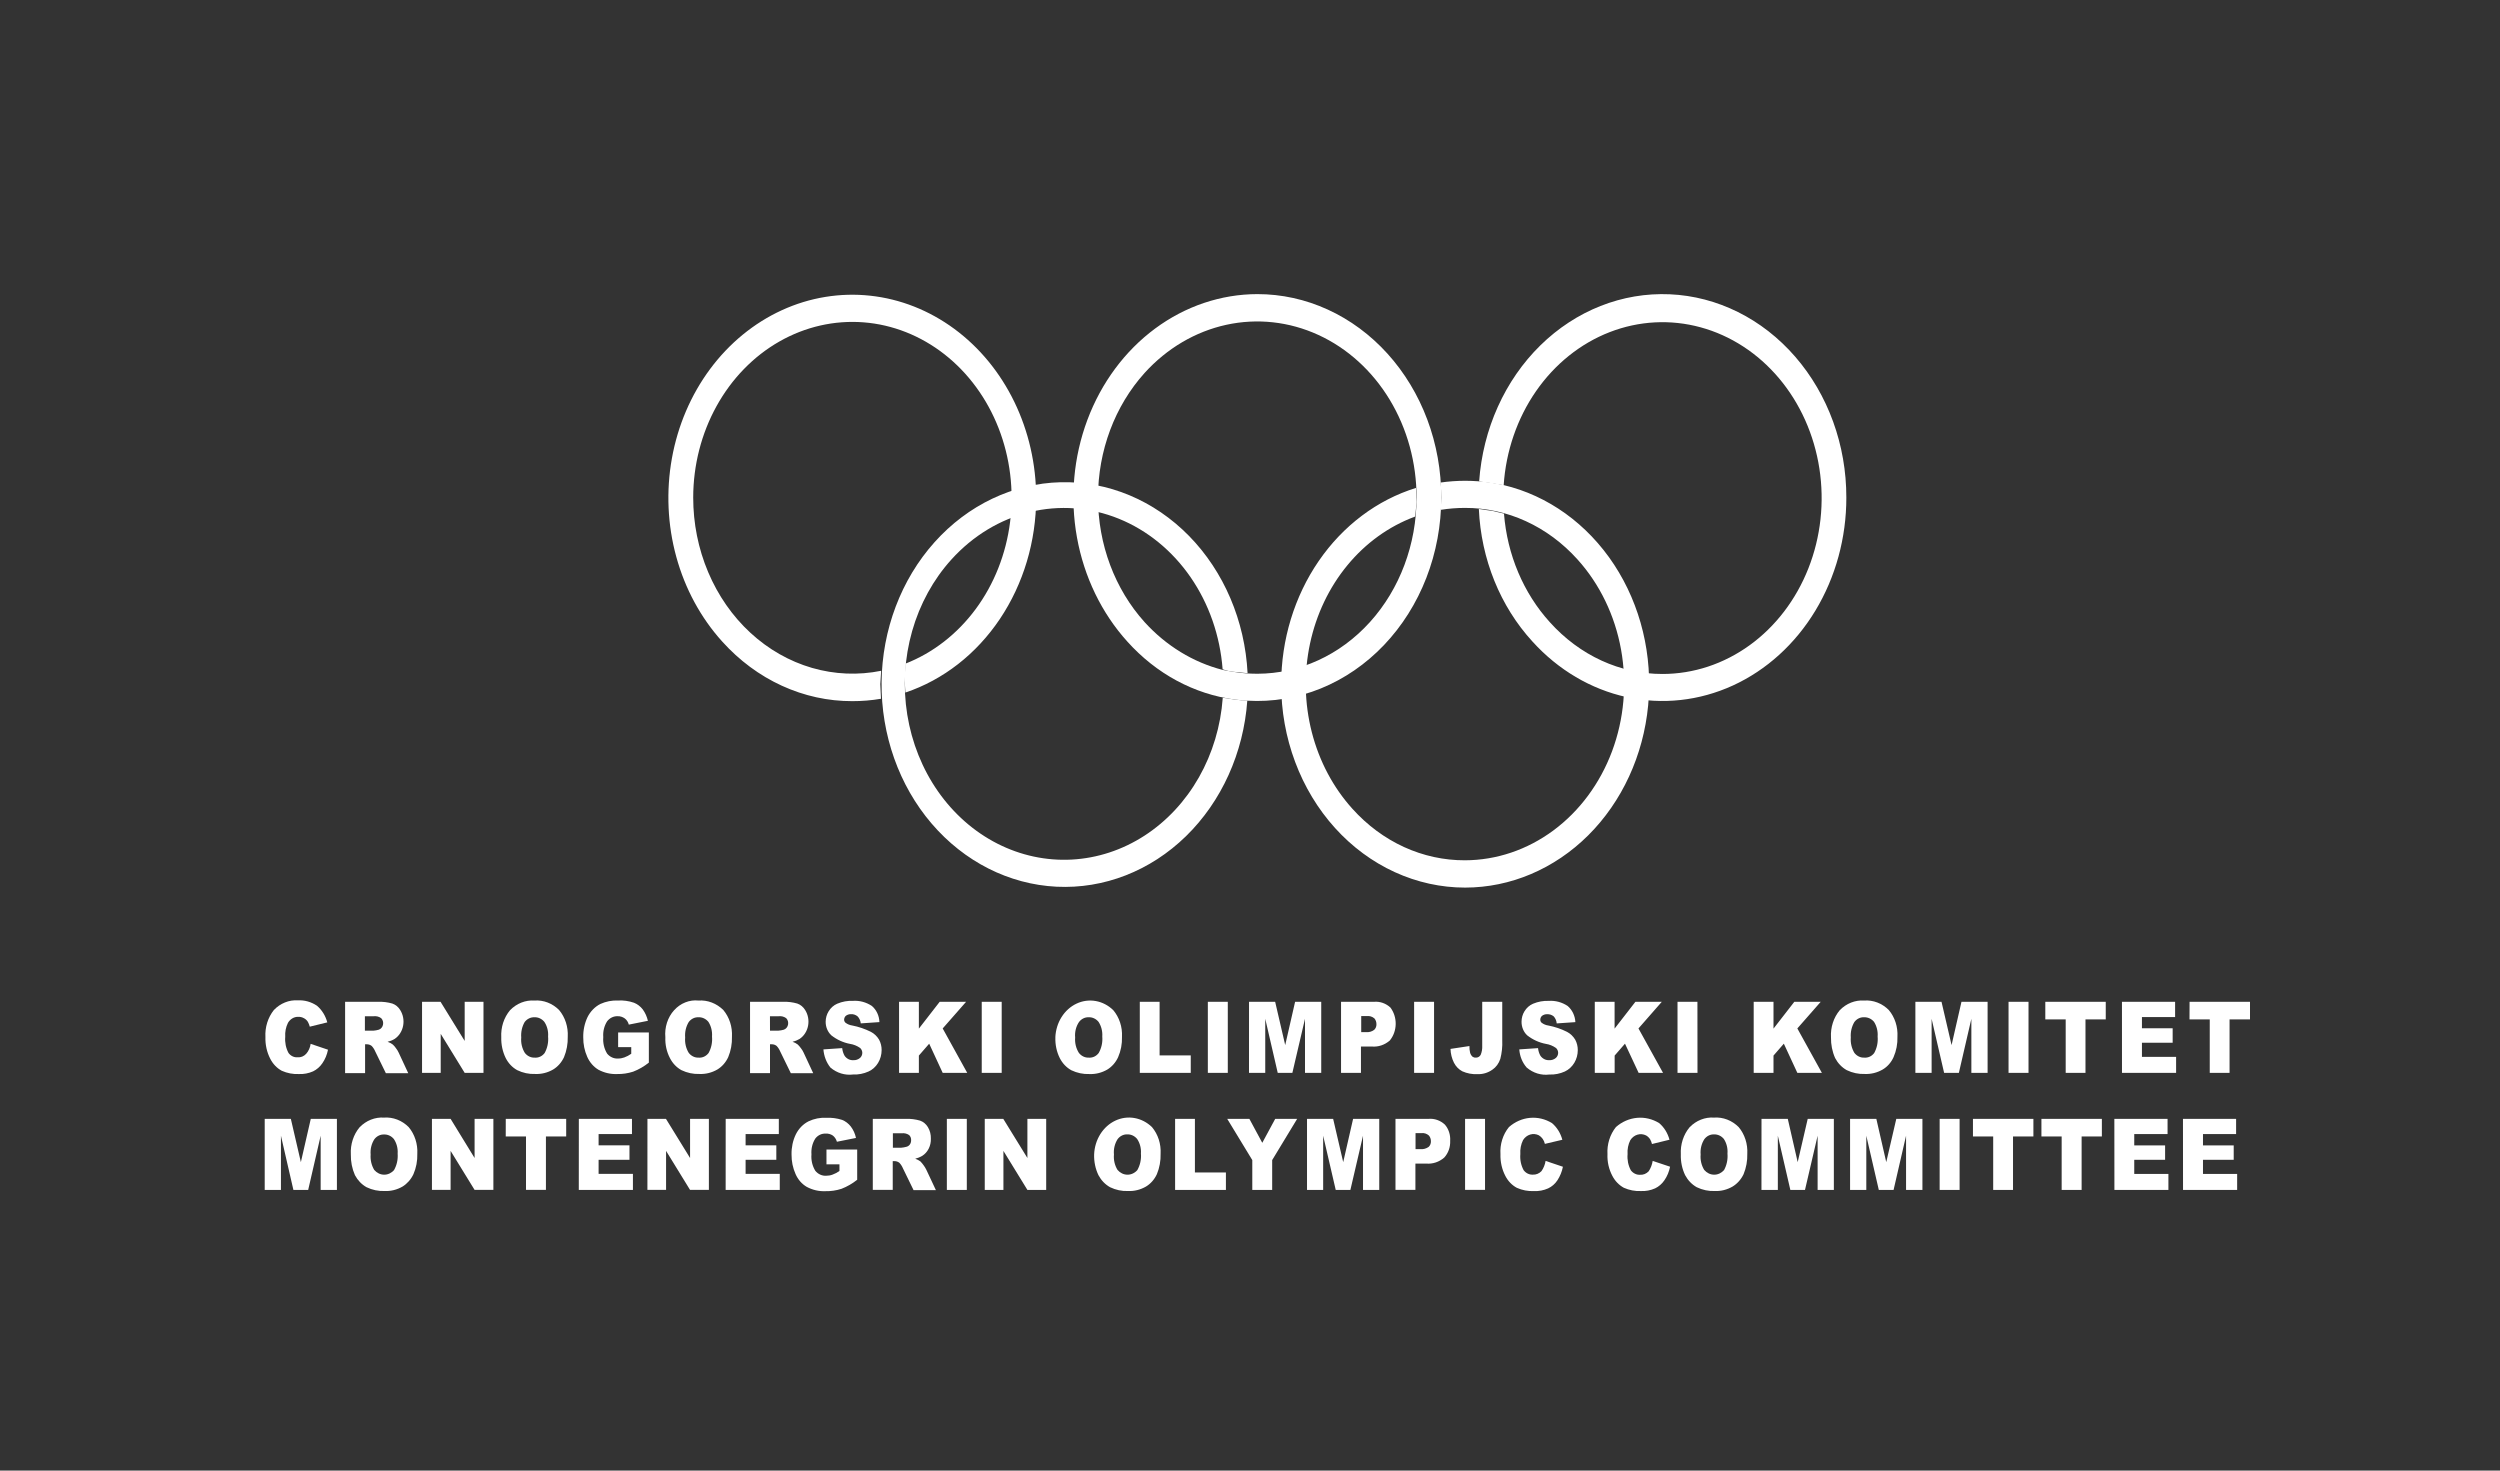 <?xml version="1.0" encoding="UTF-8"?> <svg xmlns="http://www.w3.org/2000/svg" width="170" height="100" viewBox="0 0 170 100" fill="none"><rect x="0" y="0" width="170" height="100" fill="#333333" stroke="none"/><g clip-path="url(#clip0_270_604)"><path d="M18 76.082H19.777L20.459 79.026L21.133 76.082H22.91V80.914H21.805V77.229L20.956 80.917H19.952L19.104 77.229V80.917H18V76.082Z" fill="white"></path><path fill-rule="evenodd" clip-rule="evenodd" d="M25.203 78.509C25.176 78.878 25.262 79.247 25.448 79.555C25.535 79.656 25.639 79.737 25.754 79.793C25.869 79.849 25.994 79.878 26.119 79.879C26.245 79.88 26.37 79.853 26.486 79.799C26.602 79.745 26.707 79.666 26.794 79.566C26.984 79.233 27.07 78.841 27.04 78.449C27.066 78.096 26.975 77.744 26.785 77.458C26.701 77.354 26.597 77.273 26.48 77.219C26.364 77.165 26.238 77.139 26.112 77.145C25.988 77.14 25.864 77.167 25.751 77.223C25.637 77.279 25.537 77.362 25.457 77.468C25.262 77.77 25.172 78.14 25.203 78.509ZM23.857 78.498C23.838 78.162 23.882 77.826 23.984 77.508C24.086 77.192 24.246 76.901 24.453 76.654C24.675 76.426 24.936 76.25 25.221 76.137C25.506 76.024 25.809 75.976 26.112 75.996C26.417 75.974 26.722 76.02 27.011 76.131C27.299 76.242 27.564 76.416 27.79 76.643C27.994 76.885 28.15 77.171 28.251 77.483C28.352 77.794 28.395 78.125 28.377 78.455C28.392 78.936 28.302 79.413 28.113 79.847C27.945 80.201 27.687 80.493 27.371 80.687C26.995 80.904 26.575 81.008 26.151 80.989C25.73 81.005 25.312 80.917 24.926 80.731C24.597 80.547 24.323 80.262 24.136 79.911C23.942 79.472 23.846 78.987 23.857 78.498Z" fill="white"></path><path d="M29.372 76.082H30.641L32.272 78.744V76.082H33.55V80.913H32.272L30.641 78.26V80.913H29.372V76.082ZM34.392 76.082H38.501V77.279H37.123V80.913H35.768V77.279H34.39L34.392 76.082ZM39.361 76.082H42.974V77.118H40.705V77.884H42.804V78.866H40.705V79.825H43.039V80.915H39.358L39.361 76.082ZM44.026 76.082H45.285L46.925 78.744V76.082H48.204V80.913H46.923L45.293 78.26V80.913H44.024L44.026 76.082ZM49.347 76.082H52.96V77.118H50.701V77.884H52.79V78.866H50.701V79.825H53.024V80.915H49.344L49.347 76.082ZM56.2 79.166V78.168H58.289V80.224C57.963 80.484 57.604 80.691 57.225 80.838C56.869 80.954 56.499 81.008 56.129 81C55.69 81.02 55.254 80.919 54.86 80.708C54.528 80.515 54.26 80.209 54.098 79.835C53.913 79.422 53.82 78.966 53.825 78.504C53.814 78.028 53.914 77.556 54.117 77.135C54.312 76.743 54.617 76.432 54.986 76.247C55.362 76.07 55.769 75.989 56.177 76.01C56.543 75.992 56.909 76.04 57.261 76.151C57.491 76.242 57.696 76.398 57.856 76.603C58.026 76.829 58.147 77.094 58.207 77.38L56.91 77.639C56.862 77.47 56.766 77.322 56.635 77.219C56.489 77.12 56.318 77.073 56.146 77.085C56.013 77.078 55.881 77.104 55.76 77.162C55.638 77.219 55.529 77.307 55.443 77.418C55.243 77.731 55.149 78.113 55.179 78.496C55.146 78.892 55.239 79.289 55.443 79.617C55.536 79.73 55.651 79.819 55.78 79.876C55.908 79.934 56.046 79.959 56.185 79.95C56.331 79.951 56.476 79.926 56.614 79.874C56.78 79.814 56.937 79.731 57.083 79.626V79.173H56.195" fill="white"></path><path fill-rule="evenodd" clip-rule="evenodd" d="M60.706 78.045H61.282C61.404 78.035 61.525 78.013 61.644 77.98C61.731 77.958 61.81 77.905 61.867 77.829C61.925 77.75 61.956 77.65 61.956 77.549C61.961 77.48 61.952 77.411 61.928 77.347C61.904 77.283 61.867 77.227 61.819 77.183C61.667 77.081 61.488 77.04 61.311 77.064H60.716V78.045M59.35 80.913V76.082H61.604C61.927 76.071 62.249 76.111 62.561 76.201C62.781 76.276 62.971 76.433 63.098 76.645C63.238 76.877 63.308 77.153 63.299 77.432C63.307 77.667 63.256 77.9 63.153 78.105C63.05 78.311 62.897 78.481 62.713 78.598C62.563 78.688 62.402 78.753 62.235 78.792C62.359 78.836 62.477 78.897 62.586 78.975C62.664 79.054 62.736 79.141 62.801 79.233C62.872 79.327 62.934 79.428 62.987 79.536L63.64 80.927H62.121L61.4 79.447C61.341 79.305 61.258 79.177 61.156 79.069C61.058 78.994 60.942 78.955 60.823 78.958H60.706V80.91L59.35 80.913Z" fill="white"></path><path d="M65.743 76.082H64.386V80.914H65.743V76.082ZM66.963 76.082H68.223L69.863 78.744V76.082H71.141V80.914H69.863L68.233 78.261V80.914H66.963V76.082Z" fill="white"></path><path fill-rule="evenodd" clip-rule="evenodd" d="M75.748 78.509C75.716 78.879 75.802 79.249 75.992 79.555C76.079 79.656 76.183 79.737 76.298 79.793C76.413 79.849 76.538 79.878 76.664 79.879C76.79 79.88 76.914 79.853 77.03 79.799C77.147 79.745 77.252 79.666 77.339 79.566C77.529 79.231 77.615 78.837 77.583 78.444C77.609 78.089 77.517 77.737 77.326 77.451C77.242 77.348 77.137 77.266 77.021 77.212C76.905 77.158 76.779 77.133 76.653 77.138C76.528 77.133 76.405 77.16 76.291 77.216C76.178 77.272 76.078 77.356 75.998 77.461C75.803 77.766 75.714 78.138 75.748 78.509ZM74.401 78.498C74.421 78.005 74.567 77.528 74.821 77.122C75.076 76.716 75.429 76.398 75.84 76.204C76.251 76.01 76.703 75.948 77.145 76.026C77.586 76.103 77.999 76.317 78.335 76.642C78.538 76.885 78.695 77.171 78.796 77.482C78.897 77.794 78.939 78.125 78.921 78.455C78.935 78.934 78.848 79.411 78.667 79.847C78.502 80.203 78.243 80.496 77.925 80.687C77.549 80.904 77.129 81.008 76.705 80.989C76.286 81.006 75.869 80.917 75.485 80.731C75.156 80.547 74.881 80.262 74.694 79.911C74.486 79.477 74.385 78.989 74.401 78.498Z" fill="white"></path><path d="M79.907 76.082H81.254V79.728H83.362V80.914H79.907V76.082ZM83.451 76.082H84.957L85.835 77.711L86.714 76.082H88.207L86.508 78.886V80.914H85.156V78.886L83.451 76.082ZM88.877 76.082H90.654L91.338 79.026L92.011 76.082H93.789V80.914H92.685V77.229L91.826 80.917H90.83L89.975 77.229V80.917H88.877V76.082Z" fill="white"></path><path fill-rule="evenodd" clip-rule="evenodd" d="M96.257 78.142H96.589C96.784 78.16 96.98 78.107 97.146 77.991C97.198 77.944 97.239 77.885 97.266 77.817C97.293 77.75 97.305 77.677 97.302 77.603C97.303 77.459 97.254 77.32 97.165 77.215C97.093 77.151 97.01 77.104 96.921 77.076C96.832 77.049 96.74 77.041 96.648 77.053H96.257V78.142ZM94.9 76.082H97.146C97.546 76.048 97.942 76.187 98.25 76.471C98.377 76.616 98.474 76.789 98.536 76.978C98.599 77.168 98.624 77.37 98.612 77.571C98.621 77.782 98.591 77.993 98.522 78.189C98.452 78.386 98.346 78.565 98.21 78.713C97.864 79.015 97.428 79.161 96.989 79.124H96.248V80.913H94.893V76.082H94.9Z" fill="white"></path><path d="M100.982 76.082H99.625V80.913H100.982V76.082ZM105.097 78.94L106.278 79.339C106.213 79.669 106.086 79.981 105.907 80.256C105.746 80.501 105.526 80.693 105.273 80.81C104.966 80.947 104.637 81.009 104.306 80.993C103.909 81.012 103.513 80.936 103.145 80.772C102.816 80.596 102.544 80.314 102.364 79.963C102.13 79.514 102.015 79.003 102.032 78.486C102.01 78.151 102.05 77.815 102.149 77.499C102.248 77.182 102.404 76.89 102.608 76.641C103.017 76.281 103.513 76.063 104.035 76.015C104.556 75.967 105.079 76.091 105.536 76.372C105.873 76.658 106.119 77.054 106.239 77.504L105.052 77.784C105.025 77.66 104.974 77.545 104.903 77.444C104.833 77.344 104.744 77.261 104.642 77.201C104.457 77.108 104.249 77.09 104.052 77.149C103.856 77.208 103.685 77.341 103.568 77.525C103.424 77.815 103.36 78.145 103.383 78.475C103.35 78.858 103.428 79.243 103.608 79.574C103.684 79.674 103.779 79.753 103.888 79.806C103.996 79.858 104.114 79.882 104.232 79.876C104.339 79.882 104.446 79.864 104.547 79.823C104.647 79.783 104.74 79.72 104.818 79.639C104.963 79.436 105.06 79.195 105.101 78.94H105.097ZM112.379 78.94L113.565 79.336C113.5 79.669 113.37 79.983 113.183 80.254C113.019 80.497 112.8 80.688 112.549 80.808C112.242 80.945 111.913 81.007 111.583 80.991C111.186 81.009 110.79 80.933 110.422 80.769C110.095 80.591 109.823 80.31 109.641 79.961C109.403 79.514 109.287 79.001 109.308 78.483C109.289 78.149 109.33 77.814 109.429 77.498C109.528 77.181 109.683 76.889 109.884 76.639C110.295 76.278 110.794 76.061 111.317 76.013C111.84 75.965 112.364 76.089 112.823 76.37C113.159 76.655 113.405 77.052 113.525 77.502L112.334 77.793C112.307 77.678 112.264 77.569 112.207 77.469C112.135 77.361 112.042 77.272 111.934 77.21C111.749 77.117 111.54 77.098 111.344 77.158C111.148 77.217 110.977 77.35 110.86 77.534C110.716 77.824 110.652 78.154 110.675 78.483C110.641 78.867 110.72 79.252 110.899 79.583C110.975 79.683 111.071 79.762 111.18 79.814C111.288 79.867 111.406 79.891 111.524 79.885C111.631 79.892 111.738 79.875 111.839 79.834C111.94 79.793 112.032 79.73 112.11 79.648C112.249 79.439 112.343 79.196 112.383 78.94H112.379Z" fill="white"></path><path fill-rule="evenodd" clip-rule="evenodd" d="M115.643 78.509C115.611 78.879 115.698 79.249 115.887 79.555C115.974 79.656 116.078 79.737 116.193 79.793C116.308 79.849 116.433 79.878 116.559 79.879C116.685 79.88 116.81 79.853 116.926 79.799C117.042 79.745 117.147 79.666 117.235 79.566C117.42 79.23 117.502 78.836 117.468 78.444C117.498 78.092 117.411 77.74 117.224 77.452C117.14 77.349 117.036 77.267 116.919 77.213C116.803 77.159 116.677 77.134 116.551 77.139C116.427 77.135 116.304 77.161 116.19 77.217C116.077 77.273 115.977 77.357 115.897 77.462C115.701 77.766 115.61 78.138 115.643 78.509ZM114.296 78.498C114.278 78.162 114.321 77.826 114.423 77.509C114.526 77.192 114.685 76.901 114.892 76.654C115.113 76.425 115.375 76.249 115.66 76.136C115.945 76.023 116.248 75.975 116.551 75.996C116.856 75.974 117.161 76.02 117.45 76.131C117.738 76.242 118.004 76.416 118.23 76.643C118.434 76.885 118.59 77.171 118.691 77.483C118.791 77.794 118.834 78.125 118.816 78.455C118.83 78.934 118.743 79.411 118.563 79.847C118.393 80.203 118.131 80.496 117.811 80.688C117.438 80.903 117.021 81.007 116.6 80.989C116.181 81.006 115.764 80.917 115.379 80.731C115.051 80.547 114.776 80.262 114.589 79.911C114.381 79.477 114.28 78.989 114.296 78.498Z" fill="white"></path><path d="M119.782 76.082H121.569L122.243 79.026L122.925 76.082H124.702V80.914H123.598V77.229L122.739 80.917H121.744L120.893 77.229V80.917H119.779L119.782 76.082ZM125.805 76.082H127.591L128.265 79.026L128.948 76.082H130.725V80.914H129.612V77.229L128.763 80.917H127.759L126.909 77.229V80.917H125.805V76.082ZM133.253 76.082H131.896V80.914H133.253V76.082ZM134.161 76.082H138.271V77.279H136.885V80.914H135.537V77.279H134.161V76.082ZM138.817 76.082H142.927V77.279H141.55V80.914H140.193V77.279H138.817V76.082ZM143.776 76.082H147.394V77.118H145.129V77.885H147.227V78.866H145.129V79.826H147.452V80.915H143.78L143.776 76.082ZM148.442 76.082H152.055V77.118H149.803V77.885H151.892V78.866H149.803V79.826H152.126V80.915H148.446L148.442 76.082ZM21.124 70.981L22.304 71.38C22.24 71.713 22.11 72.026 21.924 72.297C21.76 72.54 21.541 72.731 21.29 72.852C20.983 72.988 20.653 73.05 20.323 73.035C19.926 73.053 19.53 72.977 19.161 72.813C18.833 72.636 18.561 72.354 18.381 72.003C18.148 71.555 18.033 71.043 18.049 70.526C18.03 70.192 18.071 69.857 18.17 69.54C18.269 69.224 18.423 68.932 18.624 68.681C18.841 68.454 19.097 68.279 19.378 68.166C19.658 68.052 19.957 68.004 20.255 68.024C20.711 67.999 21.163 68.127 21.554 68.39C21.89 68.676 22.136 69.072 22.256 69.522L21.065 69.814C21.035 69.7 20.993 69.591 20.938 69.49C20.868 69.376 20.77 69.286 20.655 69.232C20.54 69.169 20.412 69.139 20.284 69.145C20.144 69.14 20.006 69.175 19.883 69.248C19.76 69.319 19.656 69.426 19.581 69.555C19.437 69.845 19.373 70.174 19.396 70.504C19.363 70.887 19.441 71.273 19.62 71.604C19.694 71.703 19.789 71.782 19.896 71.832C20.003 71.883 20.119 71.905 20.235 71.896C20.343 71.905 20.451 71.889 20.552 71.848C20.653 71.807 20.744 71.742 20.821 71.658C20.984 71.473 21.09 71.236 21.124 70.981Z" fill="white"></path><path fill-rule="evenodd" clip-rule="evenodd" d="M24.826 70.086H25.392C25.514 70.077 25.635 70.055 25.753 70.021C25.825 69.998 25.89 69.955 25.941 69.895C25.992 69.835 26.028 69.761 26.045 69.681C26.062 69.601 26.059 69.517 26.037 69.439C26.015 69.36 25.974 69.289 25.919 69.234C25.77 69.129 25.593 69.084 25.417 69.104H24.813V70.086M23.467 72.955V68.123H25.721C26.044 68.111 26.366 68.151 26.678 68.241C26.898 68.317 27.087 68.473 27.215 68.685C27.313 68.839 27.38 69.014 27.414 69.199C27.448 69.384 27.447 69.574 27.411 69.758C27.375 69.942 27.305 70.116 27.206 70.269C27.107 70.422 26.98 70.551 26.834 70.648C26.684 70.738 26.523 70.803 26.356 70.842C26.48 70.884 26.599 70.945 26.707 71.025C26.788 71.097 26.86 71.181 26.922 71.273C26.996 71.365 27.058 71.466 27.108 71.575L27.761 72.977H26.238L25.517 71.5C25.458 71.358 25.375 71.23 25.273 71.123C25.175 71.048 25.059 71.009 24.94 71.012H24.826V72.975H23.467V72.955Z" fill="white"></path><path d="M28.699 68.123H29.958L31.598 70.784V68.123H32.877V72.955H31.598L29.968 70.302V72.955H28.699V68.123Z" fill="white"></path><path fill-rule="evenodd" clip-rule="evenodd" d="M35.444 70.549C35.411 70.919 35.498 71.289 35.688 71.596C35.77 71.703 35.874 71.787 35.991 71.843C36.107 71.899 36.234 71.925 36.361 71.919C36.488 71.929 36.615 71.906 36.732 71.852C36.849 71.798 36.953 71.713 37.035 71.606C37.222 71.271 37.305 70.877 37.27 70.485C37.298 70.129 37.208 69.774 37.016 69.487C36.931 69.383 36.827 69.302 36.71 69.248C36.594 69.193 36.468 69.168 36.342 69.174C36.216 69.169 36.091 69.195 35.976 69.251C35.861 69.307 35.759 69.391 35.678 69.496C35.497 69.81 35.415 70.179 35.444 70.549ZM34.086 70.539C34.068 70.203 34.111 69.866 34.213 69.549C34.316 69.232 34.475 68.942 34.683 68.695C34.904 68.466 35.166 68.29 35.451 68.177C35.736 68.064 36.039 68.016 36.342 68.037C36.647 68.014 36.953 68.06 37.241 68.171C37.529 68.282 37.795 68.456 38.02 68.684C38.224 68.926 38.38 69.212 38.481 69.523C38.582 69.835 38.625 70.166 38.607 70.496C38.62 70.975 38.533 71.451 38.353 71.887C38.188 72.243 37.929 72.537 37.611 72.728C37.235 72.945 36.814 73.049 36.39 73.03C35.971 73.047 35.554 72.958 35.171 72.771C34.842 72.59 34.57 72.305 34.39 71.951C34.177 71.518 34.073 71.031 34.086 70.539Z" fill="white"></path><path d="M42.033 71.207V70.209H44.122V72.258C43.796 72.519 43.437 72.726 43.057 72.873C42.703 72.987 42.334 73.042 41.964 73.035C41.526 73.053 41.091 72.953 40.696 72.743C40.366 72.546 40.099 72.241 39.934 71.87C39.749 71.457 39.656 71.001 39.661 70.539C39.651 70.059 39.752 69.584 39.954 69.159C40.152 68.769 40.455 68.459 40.822 68.271C41.204 68.098 41.614 68.017 42.027 68.035C42.393 68.014 42.76 68.065 43.111 68.186C43.341 68.277 43.546 68.433 43.706 68.638C43.872 68.866 43.992 69.131 44.057 69.415L42.759 69.674C42.715 69.503 42.618 69.354 42.485 69.253C42.34 69.149 42.17 69.096 41.998 69.102C41.863 69.097 41.729 69.126 41.606 69.185C41.483 69.245 41.373 69.334 41.285 69.447C41.085 69.761 40.992 70.143 41.022 70.526C40.99 70.922 41.083 71.318 41.285 71.647C41.378 71.76 41.493 71.849 41.622 71.906C41.75 71.964 41.888 71.989 42.027 71.98C42.173 71.982 42.318 71.956 42.456 71.905C42.622 71.845 42.779 71.761 42.925 71.656V71.207H42.033Z" fill="white"></path><path fill-rule="evenodd" clip-rule="evenodd" d="M46.591 70.549C46.559 70.919 46.645 71.289 46.835 71.596C46.918 71.703 47.022 71.787 47.138 71.843C47.255 71.899 47.382 71.925 47.509 71.919C47.635 71.929 47.762 71.906 47.879 71.852C47.996 71.797 48.1 71.713 48.182 71.606C48.37 71.271 48.452 70.877 48.417 70.485C48.443 70.13 48.357 69.777 48.172 69.487C48.086 69.382 47.98 69.3 47.862 69.246C47.745 69.192 47.617 69.167 47.489 69.174C47.365 69.169 47.242 69.195 47.128 69.251C47.015 69.307 46.915 69.391 46.835 69.496C46.646 69.806 46.56 70.178 46.591 70.549ZM45.244 70.539C45.213 70.203 45.251 69.864 45.353 69.546C45.455 69.227 45.62 68.938 45.836 68.699C46.051 68.46 46.312 68.276 46.6 68.162C46.887 68.047 47.194 68.004 47.498 68.037C47.805 68.015 48.112 68.061 48.402 68.172C48.692 68.283 48.959 68.457 49.188 68.683C49.391 68.926 49.548 69.212 49.648 69.523C49.749 69.835 49.791 70.166 49.773 70.496C49.787 70.975 49.7 71.451 49.519 71.886C49.354 72.243 49.096 72.537 48.777 72.728C48.405 72.943 47.988 73.047 47.568 73.03C47.145 73.046 46.725 72.957 46.337 72.77C46.008 72.59 45.736 72.304 45.556 71.951C45.332 71.523 45.224 71.033 45.244 70.539ZM52.36 70.085H52.933C53.055 70.076 53.176 70.054 53.295 70.021C53.366 69.998 53.431 69.954 53.482 69.895C53.533 69.835 53.569 69.761 53.586 69.681C53.603 69.601 53.6 69.517 53.578 69.438C53.556 69.36 53.515 69.289 53.46 69.234C53.309 69.128 53.13 69.082 52.952 69.104H52.357L52.36 70.085ZM51.003 72.955V68.122H53.258C53.581 68.111 53.903 68.151 54.215 68.241C54.435 68.316 54.624 68.473 54.752 68.685C54.85 68.839 54.917 69.014 54.951 69.199C54.985 69.383 54.984 69.574 54.948 69.758C54.912 69.942 54.843 70.116 54.743 70.269C54.644 70.422 54.517 70.551 54.371 70.648C54.221 70.737 54.06 70.803 53.893 70.842C54.018 70.881 54.137 70.943 54.244 71.025C54.323 71.1 54.395 71.183 54.459 71.273C54.533 71.364 54.595 71.466 54.645 71.575L55.298 72.977H53.776L53.054 71.499C52.995 71.358 52.912 71.23 52.809 71.122C52.712 71.047 52.596 71.008 52.477 71.011H52.36V72.975H51.003V72.955Z" fill="white"></path><path d="M55.992 71.359L57.27 71.272C57.288 71.46 57.345 71.641 57.437 71.8C57.507 71.898 57.598 71.976 57.702 72.027C57.805 72.078 57.919 72.1 58.032 72.092C58.193 72.101 58.352 72.048 58.48 71.941C58.528 71.9 58.567 71.848 58.594 71.788C58.621 71.728 58.636 71.663 58.637 71.596C58.636 71.532 58.623 71.469 58.597 71.412C58.572 71.354 58.535 71.304 58.49 71.263C58.28 71.116 58.044 71.02 57.797 70.983C57.339 70.897 56.906 70.698 56.528 70.401C56.406 70.286 56.309 70.144 56.242 69.983C56.176 69.823 56.143 69.648 56.145 69.471C56.148 69.221 56.218 68.977 56.346 68.77C56.488 68.535 56.693 68.354 56.931 68.252C57.274 68.107 57.639 68.041 58.006 68.058C58.454 68.028 58.899 68.149 59.285 68.403C59.439 68.533 59.565 68.699 59.654 68.889C59.744 69.079 59.794 69.289 59.801 69.503L58.533 69.59C58.513 69.409 58.437 69.241 58.318 69.115C58.189 69.008 58.03 68.954 57.869 68.964C57.744 68.959 57.62 68.998 57.517 69.075C57.48 69.108 57.451 69.149 57.431 69.195C57.41 69.242 57.4 69.293 57.4 69.345C57.401 69.385 57.411 69.425 57.429 69.46C57.446 69.496 57.471 69.527 57.501 69.55C57.635 69.649 57.789 69.712 57.949 69.733C58.387 69.818 58.813 69.963 59.218 70.164C59.444 70.281 59.637 70.464 59.775 70.693C59.892 70.908 59.953 71.154 59.951 71.404C59.95 71.717 59.866 72.022 59.707 72.282C59.549 72.541 59.325 72.743 59.063 72.861C58.729 73.012 58.369 73.082 58.009 73.066C57.458 73.135 56.904 72.965 56.466 72.591C56.193 72.247 56.027 71.815 55.992 71.359ZM61.136 68.123H62.483V69.946L63.898 68.123H65.694L64.103 69.935L65.772 72.955H64.103L63.185 70.971L62.483 71.779V72.955H61.136V68.123ZM68.115 68.123H66.758V72.955H68.115V68.123Z" fill="white"></path><path fill-rule="evenodd" clip-rule="evenodd" d="M73.11 70.549C73.08 70.92 73.17 71.291 73.364 71.596C73.447 71.703 73.551 71.787 73.667 71.843C73.784 71.899 73.911 71.925 74.038 71.919C74.164 71.929 74.291 71.906 74.408 71.852C74.525 71.797 74.629 71.713 74.71 71.606C74.902 71.272 74.988 70.878 74.955 70.485C74.979 70.129 74.889 69.776 74.701 69.486C74.617 69.383 74.512 69.301 74.396 69.247C74.28 69.193 74.154 69.168 74.028 69.174C73.904 69.169 73.78 69.195 73.667 69.251C73.553 69.307 73.453 69.391 73.373 69.496C73.169 69.798 73.075 70.174 73.11 70.549ZM71.763 70.539C71.784 70.046 71.93 69.568 72.185 69.163C72.44 68.757 72.793 68.439 73.205 68.246C73.616 68.052 74.069 67.991 74.51 68.07C74.952 68.148 75.364 68.363 75.7 68.689C75.905 68.931 76.063 69.216 76.165 69.528C76.268 69.839 76.312 70.17 76.295 70.501C76.311 70.982 76.22 71.459 76.031 71.892C75.867 72.249 75.608 72.542 75.29 72.734C74.916 72.949 74.499 73.053 74.079 73.035C73.657 73.051 73.237 72.962 72.849 72.776C72.521 72.595 72.249 72.31 72.068 71.956C71.851 71.524 71.747 71.033 71.766 70.539H71.763Z" fill="white"></path><path d="M77.506 68.123H78.853V71.768H80.971V72.955H77.506V68.123ZM83.49 68.123H82.133V72.955H83.49V68.123ZM84.934 68.123H86.711L87.394 71.067L88.067 68.123H89.844V72.955H88.74V69.277L87.881 72.955H86.886L86.037 69.277V72.955H84.932L84.934 68.123Z" fill="white"></path><path fill-rule="evenodd" clip-rule="evenodd" d="M92.557 70.183H92.886C93.081 70.207 93.278 70.153 93.442 70.032C93.493 69.985 93.535 69.925 93.562 69.858C93.589 69.79 93.602 69.717 93.598 69.643C93.599 69.499 93.55 69.36 93.462 69.254C93.389 69.191 93.306 69.145 93.217 69.117C93.128 69.09 93.035 69.082 92.944 69.094H92.563V70.183M91.197 68.122H93.442C93.841 68.088 94.237 68.228 94.546 68.51C94.786 68.826 94.914 69.228 94.907 69.64C94.9 70.053 94.758 70.448 94.507 70.754C94.161 71.055 93.726 71.202 93.287 71.164H92.545V72.954H91.191V68.122H91.197Z" fill="white"></path><path d="M97.516 68.122H96.16V72.954H97.516V68.122ZM100.796 68.122H102.153V70.743C102.172 71.169 102.127 71.595 102.021 72.005C101.922 72.31 101.733 72.569 101.483 72.738C101.178 72.953 100.82 73.059 100.459 73.041C100.108 73.059 99.759 72.993 99.434 72.847C99.195 72.721 98.997 72.518 98.868 72.264C98.724 71.975 98.644 71.654 98.634 71.325L99.921 71.131C99.917 71.291 99.934 71.451 99.971 71.606C100.001 71.703 100.055 71.789 100.127 71.854C100.194 71.901 100.272 71.924 100.351 71.919C100.416 71.923 100.481 71.908 100.539 71.876C100.598 71.844 100.647 71.795 100.683 71.736C100.766 71.54 100.803 71.325 100.791 71.11V68.122M103.309 71.359L104.587 71.272C104.605 71.46 104.662 71.641 104.754 71.8C104.825 71.897 104.916 71.974 105.02 72.025C105.123 72.076 105.236 72.098 105.349 72.092C105.51 72.101 105.669 72.048 105.798 71.941C105.845 71.9 105.884 71.847 105.911 71.788C105.938 71.728 105.953 71.663 105.955 71.596C105.954 71.532 105.94 71.469 105.915 71.412C105.889 71.354 105.853 71.303 105.808 71.263C105.598 71.116 105.362 71.02 105.115 70.983C104.658 70.897 104.223 70.698 103.845 70.4C103.724 70.286 103.627 70.144 103.562 69.984C103.496 69.823 103.463 69.649 103.465 69.473C103.466 69.223 103.534 68.979 103.661 68.772C103.803 68.537 104.007 68.356 104.246 68.254C104.588 68.11 104.954 68.044 105.32 68.06C105.768 68.03 106.214 68.15 106.599 68.405C106.753 68.536 106.88 68.702 106.971 68.892C107.062 69.082 107.115 69.291 107.126 69.505L105.857 69.592C105.841 69.413 105.77 69.245 105.656 69.117C105.527 69.011 105.368 68.958 105.208 68.966C105.083 68.961 104.96 69 104.856 69.077C104.82 69.109 104.79 69.15 104.769 69.197C104.749 69.244 104.739 69.295 104.739 69.347C104.74 69.387 104.749 69.427 104.767 69.463C104.784 69.498 104.809 69.529 104.839 69.552C104.974 69.651 105.127 69.714 105.288 69.735C105.726 69.819 106.152 69.963 106.557 70.166C106.783 70.283 106.975 70.466 107.113 70.695C107.23 70.91 107.291 71.156 107.289 71.406C107.29 71.713 107.208 72.013 107.055 72.269C106.898 72.533 106.673 72.739 106.41 72.862C106.076 73.013 105.717 73.083 105.356 73.068C104.806 73.138 104.253 72.967 103.814 72.593C103.522 72.261 103.345 71.826 103.312 71.364L103.309 71.359ZM108.445 68.122H109.792V69.946L111.208 68.122H113.003L111.416 69.934L113.086 72.954H111.426L110.499 70.97L109.796 71.779V72.954H108.445V68.122ZM115.425 68.122H114.071V72.954H115.429L115.425 68.122ZM119.251 68.122H120.598V69.946L122.014 68.122H123.81L122.219 69.934L123.888 72.954H122.219L121.301 70.97L120.598 71.779V72.954H119.251V68.122Z" fill="white"></path><path fill-rule="evenodd" clip-rule="evenodd" d="M125.853 70.549C125.826 70.919 125.912 71.287 126.098 71.596C126.181 71.703 126.285 71.787 126.401 71.843C126.518 71.899 126.645 71.925 126.772 71.919C126.899 71.929 127.026 71.906 127.143 71.852C127.26 71.798 127.364 71.713 127.445 71.606C127.632 71.27 127.714 70.877 127.679 70.485C127.706 70.131 127.619 69.778 127.435 69.487C127.349 69.383 127.243 69.301 127.125 69.247C127.007 69.193 126.879 69.168 126.752 69.174C126.628 69.168 126.504 69.194 126.391 69.25C126.277 69.306 126.177 69.391 126.098 69.496C125.913 69.808 125.827 70.178 125.853 70.549ZM124.507 70.539C124.488 70.203 124.531 69.867 124.634 69.549C124.736 69.232 124.896 68.942 125.103 68.695C125.324 68.466 125.585 68.29 125.871 68.177C126.156 68.064 126.459 68.016 126.762 68.037C127.067 68.014 127.372 68.06 127.661 68.171C127.949 68.282 128.214 68.456 128.44 68.684C128.644 68.926 128.8 69.212 128.901 69.523C129.002 69.835 129.044 70.166 129.026 70.496C129.042 70.976 128.951 71.454 128.762 71.887C128.601 72.246 128.341 72.54 128.021 72.728C127.645 72.945 127.224 73.049 126.801 73.03C126.382 73.046 125.965 72.957 125.58 72.771C125.251 72.588 124.976 72.303 124.79 71.951C124.594 71.513 124.498 71.028 124.507 70.539Z" fill="white"></path><path d="M130.246 68.123H132.023L132.707 71.067L133.38 68.123H135.157V72.955H134.053V69.277L133.203 72.955H132.2L131.35 69.277V72.955H130.246V68.123ZM137.939 68.123H136.581V72.955H137.939V68.123ZM139.081 68.123H143.191V69.32H141.813V72.955H140.467V69.32H139.081V68.123ZM144.293 68.123H147.907V69.159H145.652V69.924H147.741V70.907H145.652V71.868H147.975V72.957H144.295L144.293 68.123ZM148.891 68.123H153V69.32H151.61V72.955H150.263V69.32H148.886L148.891 68.123Z" fill="white"></path><path fill-rule="evenodd" clip-rule="evenodd" d="M85.501 20C83.025 20.004 80.606 20.819 78.549 22.341C76.492 23.863 74.889 26.024 73.943 28.551C72.997 31.078 72.75 33.859 73.233 36.542C73.716 39.224 74.907 41.689 76.657 43.624C78.623 45.816 81.204 47.208 83.978 47.571C84.261 47.603 84.544 47.635 84.827 47.646C86.525 47.747 88.224 47.463 89.819 46.814C91.415 46.164 92.874 45.162 94.107 43.869C95.341 42.575 96.323 41.018 96.993 39.291C97.663 37.564 98.007 35.705 98.005 33.826C98.007 32.011 97.685 30.212 97.058 28.535C96.43 26.857 95.509 25.332 94.348 24.048C93.186 22.764 91.807 21.745 90.289 21.051C88.771 20.356 87.144 19.999 85.501 20ZM96.326 33.837C96.326 37.011 95.186 40.055 93.156 42.301C91.126 44.546 88.373 45.81 85.501 45.815C85.266 45.815 85.022 45.804 84.788 45.793C84.456 45.772 84.133 45.729 83.811 45.674C83.558 45.631 83.391 45.61 83.148 45.556C81.138 45.041 79.299 43.916 77.837 42.309C75.806 40.059 74.665 37.011 74.665 33.833C74.665 30.654 75.806 27.606 77.837 25.356C79.354 23.684 81.285 22.547 83.386 22.087C85.487 21.627 87.665 21.866 89.644 22.773C91.622 23.68 93.313 25.215 94.502 27.183C95.692 29.152 96.326 31.466 96.326 33.833V33.837Z" fill="white"></path><path fill-rule="evenodd" clip-rule="evenodd" d="M83.939 47.566C83.587 47.512 83.147 47.447 83.147 47.447C83.01 49.369 82.454 51.225 81.527 52.858C80.6 54.49 79.331 55.852 77.825 56.826C76.32 57.8 74.624 58.357 72.882 58.451C71.139 58.545 69.402 58.172 67.818 57.365C66.234 56.558 64.85 55.339 63.784 53.814C62.718 52.289 62.002 50.501 61.695 48.604C61.389 46.706 61.502 44.755 62.025 42.917C62.547 41.078 63.465 39.406 64.698 38.044C66.158 36.431 68.004 35.313 70.02 34.822C72.036 34.331 74.137 34.486 76.075 35.271C78.013 36.056 79.708 37.437 80.96 39.251C82.211 41.065 82.966 43.236 83.138 45.509C83.377 45.599 83.627 45.657 83.879 45.681C84.348 45.735 84.836 45.778 84.836 45.778C84.655 42.215 83.228 38.868 80.856 36.445C78.484 34.023 75.352 32.713 72.123 32.792C68.893 32.872 65.818 34.335 63.546 36.873C61.274 39.411 59.984 42.824 59.947 46.393C59.911 49.962 61.13 53.407 63.349 56.001C65.568 58.595 68.613 60.135 71.84 60.296C75.067 60.457 78.224 59.226 80.646 56.863C83.067 54.501 84.563 51.191 84.817 47.633C84.523 47.632 84.23 47.61 83.939 47.566Z" fill="white"></path><path fill-rule="evenodd" clip-rule="evenodd" d="M59.86 46.52L59.919 45.614C58.356 45.93 56.749 45.862 55.213 45.416C53.676 44.969 52.248 44.154 51.028 43.029C49.808 41.904 48.828 40.497 48.156 38.906C47.483 37.316 47.136 35.581 47.138 33.826C47.142 31.634 47.691 29.485 48.726 27.615C49.76 25.744 51.239 24.224 53.003 23.219C54.766 22.215 56.746 21.765 58.725 21.919C60.704 22.073 62.606 22.825 64.225 24.093C65.843 25.361 67.115 27.096 67.902 29.108C68.688 31.121 68.959 33.333 68.685 35.504C68.41 37.675 67.601 39.721 66.346 41.418C65.091 43.115 63.437 44.399 61.566 45.129L61.517 46.208L61.566 47.095C64.139 46.231 66.392 44.476 67.993 42.089C69.594 39.703 70.459 36.811 70.459 33.84C70.457 31.569 69.947 29.334 68.977 27.332C68.006 25.33 66.603 23.623 64.893 22.363C63.183 21.103 61.218 20.328 59.172 20.107C57.126 19.886 55.062 20.225 53.164 21.095C51.265 21.965 49.59 23.339 48.286 25.095C46.982 26.851 46.091 28.935 45.69 31.163C45.289 33.39 45.391 35.693 45.988 37.866C46.584 40.04 47.657 42.017 49.11 43.623C50.268 44.911 51.646 45.933 53.164 46.629C54.682 47.325 56.31 47.682 57.953 47.678C58.607 47.68 59.26 47.626 59.906 47.516L59.86 46.52ZM98.005 33.837C98.005 33.495 97.989 33.153 97.957 32.812C98.511 32.734 99.068 32.695 99.626 32.693C100.192 32.695 100.757 32.734 101.318 32.812C101.63 32.855 101.942 32.923 102.245 32.985C105.269 33.702 107.945 35.63 109.76 38.396C111.574 41.163 112.398 44.573 112.074 47.97C111.749 51.368 110.298 54.513 108.001 56.8C105.703 59.087 102.722 60.354 99.629 60.357C97.986 60.357 96.358 59.998 94.84 59.303C93.321 58.607 91.942 57.587 90.78 56.302C89.619 55.017 88.698 53.492 88.07 51.814C87.442 50.135 87.119 48.337 87.121 46.52C87.123 43.496 88.019 40.556 89.674 38.148C91.329 35.739 93.651 33.994 96.287 33.179L96.326 34.139L96.237 35.12L96.189 35.142C94.438 35.794 92.866 36.928 91.622 38.438C90.378 39.947 89.503 41.783 89.08 43.77C88.657 45.758 88.7 47.831 89.204 49.795C89.708 51.76 90.657 53.549 91.962 54.995C92.964 56.111 94.156 56.995 95.47 57.597C96.784 58.198 98.193 58.505 99.615 58.5C101.758 58.494 103.852 57.788 105.632 56.469C107.412 55.151 108.799 53.279 109.618 51.091C110.436 48.902 110.65 46.495 110.232 44.173C109.814 41.851 108.783 39.717 107.269 38.041C106.266 36.926 105.073 36.041 103.758 35.44C102.444 34.838 101.034 34.532 99.611 34.538C99.066 34.538 98.521 34.581 97.981 34.667C97.985 34.679 97.985 34.085 98.005 33.837Z" fill="white"></path><path fill-rule="evenodd" clip-rule="evenodd" d="M101.49 34.743L100.562 34.613C100.712 38.013 102.011 41.227 104.203 43.619C105.952 45.553 108.182 46.869 110.609 47.402C113.036 47.935 115.551 47.661 117.837 46.614C120.123 45.566 122.076 43.793 123.449 41.519C124.822 39.244 125.554 36.571 125.551 33.837C125.557 30.265 124.309 26.829 122.07 24.251C119.832 21.673 116.777 20.153 113.546 20.011C110.315 19.869 107.16 21.115 104.743 23.487C102.326 25.86 100.834 29.175 100.582 32.737L101.5 32.867L102.25 32.996C102.404 30.674 103.168 28.452 104.448 26.603C105.729 24.753 107.47 23.357 109.458 22.585C111.446 21.813 113.595 21.699 115.641 22.257C117.687 22.815 119.541 24.021 120.976 25.726C122.411 27.432 123.364 29.563 123.718 31.858C124.072 34.153 123.813 36.513 122.971 38.647C122.129 40.782 120.741 42.599 118.978 43.874C117.216 45.15 115.154 45.83 113.047 45.83C111.624 45.832 110.215 45.522 108.902 44.919C107.588 44.315 106.396 43.43 105.394 42.314C103.596 40.336 102.489 37.719 102.271 34.926L101.49 34.743Z" fill="white"></path></g><defs><clipPath id="clip0_270_604"><rect width="135" height="61" fill="white" transform="translate(18 20)"></rect></clipPath></defs></svg> 